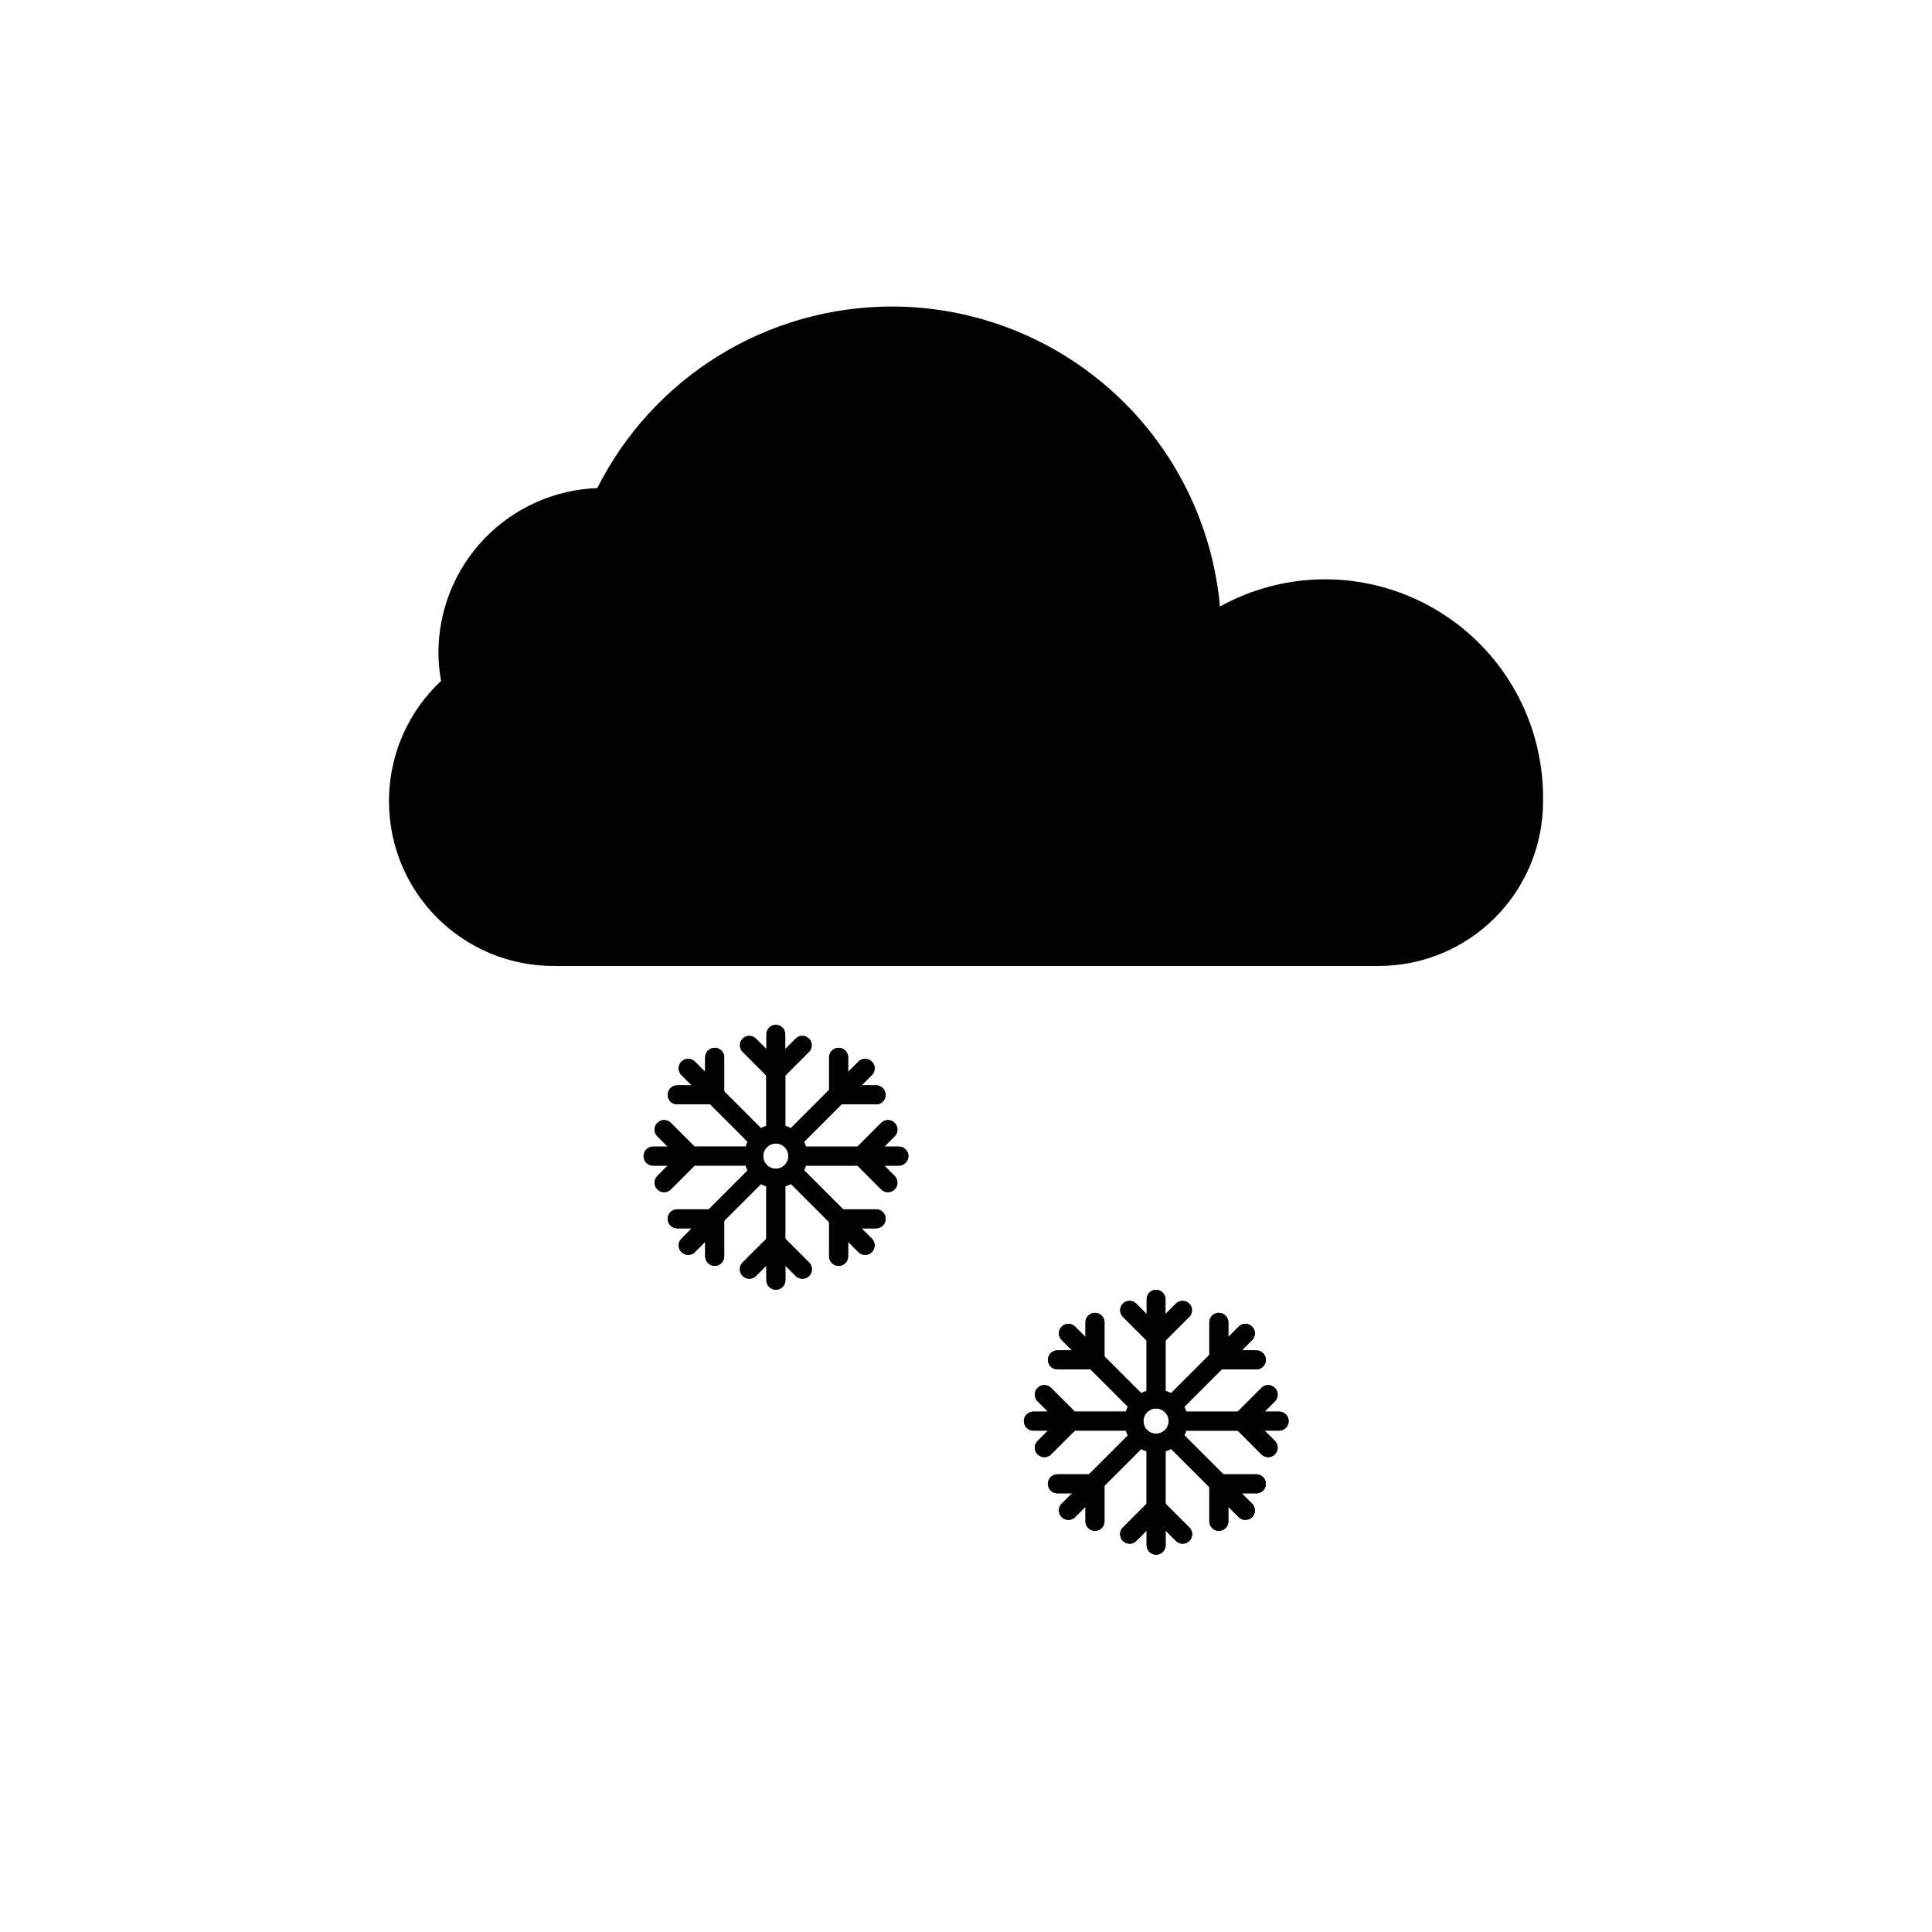 <?xml version="1.0" encoding="UTF-8"?>
<!-- Uploaded to: SVG Repo, www.svgrepo.com, Generator: SVG Repo Mixer Tools -->
<svg width="800px" height="800px" version="1.1" viewBox="144 144 512 512" xmlns="http://www.w3.org/2000/svg">
 <path d="m380.34 225.23c-16.188 0.004-32.059 4.504-45.84 13s-24.93 20.656-32.207 35.121c-11.297 0.41-22 5.184-29.852 13.32s-12.242 19-12.25 30.309c0.016 2.504 0.246 5.004 0.691 7.469-8.48 7.961-13.797 19.25-13.797 31.855 0 24.203 19.484 43.691 43.691 43.691h218.46c24.203 0 43.691-19.484 43.691-43.691 0-0.164-0.02-0.324-0.023-0.488h-0.004c0.008-0.16 0.016-0.316 0.023-0.477 0-15.336-6.09-30.039-16.934-40.883-10.844-10.84-25.547-16.934-40.879-16.934-9.73 0.023-19.297 2.5-27.812 7.203-1.965-21.707-11.977-41.898-28.066-56.605-16.086-14.711-37.09-22.875-58.891-22.891z"/>
 <path transform="matrix(5.038 0 0 5.038 148.09 148.09)" d="m39.993 55.56-1.39-1.39" fill="none" stroke="#000000" stroke-linecap="round" stroke-linejoin="round" stroke-width="1"/>
 <path transform="matrix(5.038 0 0 5.038 148.09 148.09)" d="m40.003 55.56 1.39-1.39" fill="none" stroke="#000000" stroke-linecap="round" stroke-linejoin="round" stroke-width="1"/>
 <path transform="matrix(5.038 0 0 5.038 148.09 148.09)" d="m39.998 55.557v-1.966" fill="none" stroke="#000000" stroke-linecap="round" stroke-linejoin="round" stroke-width="1"/>
 <path transform="matrix(5.038 0 0 5.038 148.09 148.09)" d="m41.161 60.002c0 0.643-0.521 1.164-1.163 1.164-0.643 0-1.164-0.521-1.164-1.164s0.521-1.164 1.164-1.164c0.642 0 1.163 0.521 1.163 1.164" fill="none" stroke="#000000" stroke-linecap="round" stroke-linejoin="round" stroke-width="1"/>
 <path transform="matrix(5.038 0 0 5.038 -61.687 131.03)" d="m78.422 60.159v-1.966" fill="none" stroke="#000000" stroke-linecap="round" stroke-linejoin="round"/>
 <path transform="matrix(5.038 0 0 5.038 -61.687 131.03)" d="m78.415 60.166h-1.966" fill="none" stroke="#000000" stroke-linecap="round" stroke-linejoin="round"/>
 <path transform="matrix(5.038 0 0 5.038 -61.687 131.03)" d="m78.417 60.162-1.39-1.39" fill="none" stroke="#000000" stroke-linecap="round" stroke-linejoin="round"/>
 <path transform="matrix(5.038 0 0 5.038 148.09 148.09)" d="m38.88 58.904-2.566-2.566" stroke="#000000" stroke-linecap="round" stroke-linejoin="round" stroke-width="1"/>
 <path transform="matrix(-5.038 0 0 5.038 761.33 131.03)" d="m78.422 60.159v-1.966" fill="none" stroke="#000000" stroke-linecap="round" stroke-linejoin="round"/>
 <path transform="matrix(-5.038 0 0 5.038 761.33 131.03)" d="m78.415 60.166h-1.966" fill="none" stroke="#000000" stroke-linecap="round" stroke-linejoin="round"/>
 <path transform="matrix(-5.038 0 0 5.038 761.33 131.03)" d="m78.417 60.162-1.39-1.39" fill="none" stroke="#000000" stroke-linecap="round" stroke-linejoin="round"/>
 <path transform="matrix(-5.038 0 0 -5.038 761.33 770.12)" d="m78.422 60.16v-1.966" fill="none" stroke="#000000" stroke-linecap="round" stroke-linejoin="round"/>
 <path transform="matrix(-5.038 0 0 -5.038 761.33 770.12)" d="m78.415 60.167h-1.966" fill="none" stroke="#000000" stroke-linecap="round" stroke-linejoin="round"/>
 <path transform="matrix(-5.038 0 0 -5.038 761.33 770.12)" d="m78.417 60.161-1.39-1.39" fill="none" stroke="#000000" stroke-linecap="round" stroke-linejoin="round"/>
 <path transform="matrix(5.038 0 0 -5.038 -61.687 770.12)" d="m78.422 60.16v-1.966" fill="none" stroke="#000000" stroke-linecap="round" stroke-linejoin="round"/>
 <path transform="matrix(5.038 0 0 -5.038 -61.687 770.12)" d="m78.415 60.167h-1.966" fill="none" stroke="#000000" stroke-linecap="round" stroke-linejoin="round"/>
 <path transform="matrix(5.038 0 0 -5.038 -61.687 770.12)" d="m78.417 60.161-1.39-1.39" fill="none" stroke="#000000" stroke-linecap="round" stroke-linejoin="round"/>
 <path transform="matrix(3.562 -3.562 3.562 3.562 -166.63 515.41)" d="m78.422 60.16v-1.966" fill="none" stroke="#000000" stroke-linecap="round" stroke-linejoin="round"/>
 <path transform="matrix(3.562 -3.562 3.562 3.562 -166.63 515.41)" d="m78.415 60.167h-1.966" fill="none" stroke="#000000" stroke-linecap="round" stroke-linejoin="round"/>
 <path transform="matrix(3.562 -3.562 3.562 3.562 -166.63 515.41)" d="m78.417 60.161-1.39-1.39" fill="none" stroke="#000000" stroke-linecap="round" stroke-linejoin="round"/>
 <path transform="matrix(5.038 0 0 5.038 148.09 148.09)" d="m34.809 60.002h3.629" fill="none" stroke="#000000" stroke-linecap="round" stroke-linejoin="round" stroke-width="1"/>
 <path transform="matrix(-3.562 -3.562 -3.562 3.562 865.93 515.41)" d="m78.422 60.159v-1.966" fill="none" stroke="#000000" stroke-linecap="round" stroke-linejoin="round"/>
 <path transform="matrix(-3.562 -3.562 -3.562 3.562 865.93 515.41)" d="m78.415 60.167h-1.966" fill="none" stroke="#000000" stroke-linecap="round" stroke-linejoin="round"/>
 <path transform="matrix(-3.562 -3.562 -3.562 3.562 865.93 515.41)" d="m78.418 60.162-1.39-1.39" fill="none" stroke="#000000" stroke-linecap="round" stroke-linejoin="round"/>
 <path d="m357.49 447.87c-0.672-0.012-1.324 0.25-1.805 0.723-0.477 0.477-0.75 1.121-0.75 1.797 0 0.672 0.273 1.32 0.75 1.793 0.48 0.473 1.133 0.734 1.805 0.727h18.285c0.672 0.008 1.324-0.254 1.805-0.727 0.477-0.473 0.75-1.121 0.75-1.793 0-0.676-0.273-1.32-0.75-1.797-0.48-0.473-1.133-0.734-1.805-0.723z"/>
 <path transform="matrix(5.038 0 0 5.038 148.09 148.09)" d="m39.998 54.805v3.629" fill="none" stroke="#000000" stroke-linecap="round" stroke-linejoin="round" stroke-width="1"/>
 <path transform="matrix(5.038 0 0 5.038 148.09 148.09)" d="m41.123 58.904 2.566-2.566" stroke="#000000" stroke-linecap="round" stroke-linejoin="round" stroke-width="1"/>
 <path transform="matrix(5.038 0 0 5.038 148.09 148.09)" d="m41.123 61.092 2.566 2.566" stroke="#000000" stroke-linecap="round" stroke-linejoin="round" stroke-width="1"/>
 <path transform="matrix(5.038 0 0 5.038 148.09 148.09)" d="m38.88 61.1-2.566 2.566" stroke="#000000" stroke-linecap="round" stroke-linejoin="round" stroke-width="1"/>
 <path transform="matrix(-3.562 -3.562 3.562 -3.562 414.64 966.98)" d="m78.423 60.159v-1.966" fill="none" stroke="#000000" stroke-linecap="round" stroke-linejoin="round"/>
 <path transform="matrix(-3.562 -3.562 3.562 -3.562 414.64 966.98)" d="m78.415 60.167h-1.966" fill="none" stroke="#000000" stroke-linecap="round" stroke-linejoin="round"/>
 <path transform="matrix(-3.562 -3.562 3.562 -3.562 414.64 966.98)" d="m78.417 60.162-1.39-1.39" fill="none" stroke="#000000" stroke-linecap="round" stroke-linejoin="round"/>
 <path transform="matrix(5.038 0 0 5.038 148.09 148.09)" d="m39.998 65.193v-3.628" fill="none" stroke="#000000" stroke-linecap="round" stroke-linejoin="round" stroke-width="1"/>
 <path transform="matrix(5.038 0 0 5.038 148.09 148.09)" d="m41.161 60.002c0 0.643-0.521 1.164-1.163 1.164-0.643 0-1.164-0.521-1.164-1.164s0.521-1.164 1.164-1.164c0.642 0 1.163 0.521 1.163 1.164" fill="none" stroke="#000000" stroke-linecap="round" stroke-linejoin="round" stroke-width="1"/>
 <path transform="matrix(5.038 0 0 5.038 -61.687 131.03)" d="m78.422 60.159v-1.966" fill="none" stroke="#000000" stroke-linecap="round" stroke-linejoin="round"/>
 <path transform="matrix(5.038 0 0 5.038 -61.687 131.03)" d="m78.415 60.166h-1.966" fill="none" stroke="#000000" stroke-linecap="round" stroke-linejoin="round"/>
 <path transform="matrix(5.038 0 0 5.038 -61.687 131.03)" d="m78.417 60.162-1.39-1.39" fill="none" stroke="#000000" stroke-linecap="round" stroke-linejoin="round"/>
 <path transform="matrix(5.038 0 0 5.038 148.09 148.09)" d="m38.88 58.904-2.566-2.566" stroke="#000000" stroke-linecap="round" stroke-linejoin="round" stroke-width="1"/>
 <path transform="matrix(-5.038 0 0 5.038 761.33 131.03)" d="m78.422 60.159v-1.966" fill="none" stroke="#000000" stroke-linecap="round" stroke-linejoin="round"/>
 <path transform="matrix(-5.038 0 0 5.038 761.33 131.03)" d="m78.415 60.166h-1.966" fill="none" stroke="#000000" stroke-linecap="round" stroke-linejoin="round"/>
 <path transform="matrix(-5.038 0 0 5.038 761.33 131.03)" d="m78.417 60.162-1.39-1.39" fill="none" stroke="#000000" stroke-linecap="round" stroke-linejoin="round"/>
 <path transform="matrix(-5.038 0 0 -5.038 761.33 770.12)" d="m78.422 60.16v-1.966" fill="none" stroke="#000000" stroke-linecap="round" stroke-linejoin="round"/>
 <path transform="matrix(-5.038 0 0 -5.038 761.33 770.12)" d="m78.415 60.167h-1.966" fill="none" stroke="#000000" stroke-linecap="round" stroke-linejoin="round"/>
 <path transform="matrix(-5.038 0 0 -5.038 761.33 770.12)" d="m78.417 60.161-1.39-1.39" fill="none" stroke="#000000" stroke-linecap="round" stroke-linejoin="round"/>
 <path transform="matrix(5.038 0 0 -5.038 -61.687 770.12)" d="m78.422 60.16v-1.966" fill="none" stroke="#000000" stroke-linecap="round" stroke-linejoin="round"/>
 <path transform="matrix(5.038 0 0 -5.038 -61.687 770.12)" d="m78.415 60.167h-1.966" fill="none" stroke="#000000" stroke-linecap="round" stroke-linejoin="round"/>
 <path transform="matrix(5.038 0 0 -5.038 -61.687 770.12)" d="m78.417 60.161-1.39-1.39" fill="none" stroke="#000000" stroke-linecap="round" stroke-linejoin="round"/>
 <path transform="matrix(3.562 -3.562 3.562 3.562 -166.63 515.41)" d="m78.422 60.16v-1.966" fill="none" stroke="#000000" stroke-linecap="round" stroke-linejoin="round"/>
 <path transform="matrix(3.562 -3.562 3.562 3.562 -166.63 515.41)" d="m78.415 60.167h-1.966" fill="none" stroke="#000000" stroke-linecap="round" stroke-linejoin="round"/>
 <path transform="matrix(3.562 -3.562 3.562 3.562 -166.63 515.41)" d="m78.417 60.161-1.39-1.39" fill="none" stroke="#000000" stroke-linecap="round" stroke-linejoin="round"/>
 <path transform="matrix(5.038 0 0 5.038 148.09 148.09)" d="m34.809 60.002h3.629" fill="none" stroke="#000000" stroke-linecap="round" stroke-linejoin="round" stroke-width="1"/>
 <path transform="matrix(-3.562 -3.562 -3.562 3.562 865.93 515.41)" d="m78.422 60.159v-1.966" fill="none" stroke="#000000" stroke-linecap="round" stroke-linejoin="round"/>
 <path transform="matrix(-3.562 -3.562 -3.562 3.562 865.93 515.41)" d="m78.415 60.167h-1.966" fill="none" stroke="#000000" stroke-linecap="round" stroke-linejoin="round"/>
 <path transform="matrix(-3.562 -3.562 -3.562 3.562 865.93 515.41)" d="m78.418 60.162-1.39-1.39" fill="none" stroke="#000000" stroke-linecap="round" stroke-linejoin="round"/>
 <path d="m357.49 447.87c-0.672-0.012-1.324 0.25-1.805 0.723-0.477 0.477-0.75 1.121-0.75 1.797 0 0.672 0.273 1.32 0.75 1.793 0.48 0.473 1.133 0.734 1.805 0.727h18.285c0.672 0.008 1.324-0.254 1.805-0.727 0.477-0.473 0.75-1.121 0.75-1.793 0-0.676-0.273-1.32-0.75-1.797-0.48-0.473-1.133-0.734-1.805-0.723z"/>
 <path transform="matrix(5.038 0 0 5.038 148.09 148.09)" d="m39.998 54.805v3.629" fill="none" stroke="#000000" stroke-linecap="round" stroke-linejoin="round" stroke-width="1"/>
 <path transform="matrix(5.038 0 0 5.038 148.09 148.09)" d="m41.123 58.904 2.566-2.566" stroke="#000000" stroke-linecap="round" stroke-linejoin="round" stroke-width="1"/>
 <path transform="matrix(5.038 0 0 5.038 148.09 148.09)" d="m41.123 61.092 2.566 2.566" stroke="#000000" stroke-linecap="round" stroke-linejoin="round" stroke-width="1"/>
 <path transform="matrix(5.038 0 0 5.038 148.09 148.09)" d="m38.88 61.1-2.566 2.566" stroke="#000000" stroke-linecap="round" stroke-linejoin="round" stroke-width="1"/>
 <path transform="matrix(-3.562 -3.562 3.562 -3.562 414.64 966.98)" d="m78.423 60.159v-1.966" fill="none" stroke="#000000" stroke-linecap="round" stroke-linejoin="round"/>
 <path transform="matrix(-3.562 -3.562 3.562 -3.562 414.64 966.98)" d="m78.415 60.167h-1.966" fill="none" stroke="#000000" stroke-linecap="round" stroke-linejoin="round"/>
 <path transform="matrix(-3.562 -3.562 3.562 -3.562 414.64 966.98)" d="m78.417 60.162-1.39-1.39" fill="none" stroke="#000000" stroke-linecap="round" stroke-linejoin="round"/>
 <path transform="matrix(5.038 0 0 5.038 148.09 148.09)" d="m39.998 65.193v-3.628" fill="none" stroke="#000000" stroke-linecap="round" stroke-linejoin="round" stroke-width="1"/>
 <path transform="matrix(5.038 0 0 5.038 148.09 148.09)" d="m59.995 69.499-1.39-1.39" fill="none" stroke="#000000" stroke-linecap="round" stroke-linejoin="round" stroke-width="1"/>
 <path transform="matrix(5.038 0 0 5.038 148.09 148.09)" d="m60.005 69.499 1.39-1.39" fill="none" stroke="#000000" stroke-linecap="round" stroke-linejoin="round" stroke-width="1"/>
 <path transform="matrix(5.038 0 0 5.038 148.09 148.09)" d="m60 69.496v-1.966" fill="none" stroke="#000000" stroke-linecap="round" stroke-linejoin="round" stroke-width="1"/>
 <path transform="matrix(5.038 0 0 5.038 148.09 148.09)" d="m61.164 73.941c0 0.643-0.521 1.164-1.164 1.164s-1.164-0.521-1.164-1.164 0.521-1.164 1.164-1.164 1.164 0.521 1.164 1.164" fill="none" stroke="#000000" stroke-linecap="round" stroke-linejoin="round" stroke-width="1"/>
 <path transform="matrix(5.038 0 0 5.038 39.084 201.26)" d="m78.423 60.159v-1.966" fill="none" stroke="#000000" stroke-linecap="round" stroke-linejoin="round"/>
 <path transform="matrix(5.038 0 0 5.038 39.084 201.26)" d="m78.415 60.166h-1.966" fill="none" stroke="#000000" stroke-linecap="round" stroke-linejoin="round"/>
 <path transform="matrix(5.038 0 0 5.038 39.084 201.26)" d="m78.417 60.162-1.39-1.39" fill="none" stroke="#000000" stroke-linecap="round" stroke-linejoin="round"/>
 <path transform="matrix(5.038 0 0 5.038 148.09 148.09)" d="m58.882 72.843-2.566-2.566" stroke="#000000" stroke-linecap="round" stroke-linejoin="round" stroke-width="1"/>
 <path transform="matrix(-5.038 0 0 5.038 862.1 201.26)" d="m78.423 60.159v-1.966" fill="none" stroke="#000000" stroke-linecap="round" stroke-linejoin="round"/>
 <path transform="matrix(-5.038 0 0 5.038 862.1 201.26)" d="m78.416 60.166h-1.966" fill="none" stroke="#000000" stroke-linecap="round" stroke-linejoin="round"/>
 <path transform="matrix(-5.038 0 0 5.038 862.1 201.26)" d="m78.417 60.162-1.39-1.39" fill="none" stroke="#000000" stroke-linecap="round" stroke-linejoin="round"/>
 <path transform="matrix(-5.038 0 0 -5.038 862.1 840.35)" d="m78.423 60.16v-1.966" fill="none" stroke="#000000" stroke-linecap="round" stroke-linejoin="round"/>
 <path transform="matrix(-5.038 0 0 -5.038 862.1 840.35)" d="m78.416 60.167h-1.966" fill="none" stroke="#000000" stroke-linecap="round" stroke-linejoin="round"/>
 <path transform="matrix(-5.038 0 0 -5.038 862.1 840.35)" d="m78.417 60.161-1.39-1.39" fill="none" stroke="#000000" stroke-linecap="round" stroke-linejoin="round"/>
 <path transform="matrix(5.038 0 0 -5.038 39.084 840.35)" d="m78.423 60.16v-1.966" fill="none" stroke="#000000" stroke-linecap="round" stroke-linejoin="round"/>
 <path transform="matrix(5.038 0 0 -5.038 39.084 840.35)" d="m78.415 60.167h-1.966" fill="none" stroke="#000000" stroke-linecap="round" stroke-linejoin="round"/>
 <path transform="matrix(5.038 0 0 -5.038 39.084 840.35)" d="m78.417 60.161-1.39-1.39" fill="none" stroke="#000000" stroke-linecap="round" stroke-linejoin="round"/>
 <path transform="matrix(3.562 -3.562 3.562 3.562 -65.861 585.64)" d="m78.422 60.159v-1.966" fill="none" stroke="#000000" stroke-linecap="round" stroke-linejoin="round"/>
 <path transform="matrix(3.562 -3.562 3.562 3.562 -65.861 585.64)" d="m78.415 60.167h-1.966" fill="none" stroke="#000000" stroke-linecap="round" stroke-linejoin="round"/>
 <path transform="matrix(3.562 -3.562 3.562 3.562 -65.861 585.64)" d="m78.418 60.162-1.39-1.39" fill="none" stroke="#000000" stroke-linecap="round" stroke-linejoin="round"/>
 <path transform="matrix(5.038 0 0 5.038 148.09 148.09)" d="m54.811 73.941h3.629" fill="none" stroke="#000000" stroke-linecap="round" stroke-linejoin="round" stroke-width="1"/>
 <path transform="matrix(-3.562 -3.562 -3.562 3.562 966.7 585.64)" d="m78.422 60.16v-1.966" fill="none" stroke="#000000" stroke-linecap="round" stroke-linejoin="round"/>
 <path transform="matrix(-3.562 -3.562 -3.562 3.562 966.7 585.64)" d="m78.415 60.167h-1.966" fill="none" stroke="#000000" stroke-linecap="round" stroke-linejoin="round"/>
 <path transform="matrix(-3.562 -3.562 -3.562 3.562 966.7 585.64)" d="m78.418 60.161-1.39-1.39" fill="none" stroke="#000000" stroke-linecap="round" stroke-linejoin="round"/>
 <path d="m458.26 518.1c-0.676-0.008-1.324 0.25-1.805 0.727-0.48 0.473-0.75 1.117-0.75 1.793 0 0.672 0.27 1.32 0.75 1.793s1.129 0.734 1.805 0.727h18.281c0.676 0.008 1.324-0.254 1.805-0.727 0.48-0.473 0.75-1.121 0.75-1.793 0-0.676-0.27-1.32-0.75-1.793-0.48-0.477-1.129-0.734-1.805-0.727z"/>
 <path transform="matrix(5.038 0 0 5.038 148.09 148.09)" d="m60 68.745v3.629" fill="none" stroke="#000000" stroke-linecap="round" stroke-linejoin="round" stroke-width="1"/>
 <path transform="matrix(5.038 0 0 5.038 148.09 148.09)" d="m61.125 72.843 2.566-2.566" stroke="#000000" stroke-linecap="round" stroke-linejoin="round" stroke-width="1"/>
 <path transform="matrix(5.038 0 0 5.038 148.09 148.09)" d="m61.125 75.031 2.566 2.566" stroke="#000000" stroke-linecap="round" stroke-linejoin="round" stroke-width="1"/>
 <path transform="matrix(5.038 0 0 5.038 148.09 148.09)" d="m58.882 75.039-2.566 2.566" stroke="#000000" stroke-linecap="round" stroke-linejoin="round" stroke-width="1"/>
 <path transform="matrix(-3.562 -3.562 3.562 -3.562 515.41 1037.2)" d="m78.422 60.16v-1.966" fill="none" stroke="#000000" stroke-linecap="round" stroke-linejoin="round"/>
 <path transform="matrix(-3.562 -3.562 3.562 -3.562 515.41 1037.2)" d="m78.415 60.167h-1.966" fill="none" stroke="#000000" stroke-linecap="round" stroke-linejoin="round"/>
 <path transform="matrix(-3.562 -3.562 3.562 -3.562 515.41 1037.2)" d="m78.417 60.161-1.39-1.39" fill="none" stroke="#000000" stroke-linecap="round" stroke-linejoin="round"/>
 <path transform="matrix(5.038 0 0 5.038 148.09 148.09)" d="m60 79.133v-3.629" fill="none" stroke="#000000" stroke-linecap="round" stroke-linejoin="round" stroke-width="1"/>
 <path transform="matrix(5.038 0 0 5.038 148.09 148.09)" d="m61.164 73.941c0 0.643-0.521 1.164-1.164 1.164s-1.164-0.521-1.164-1.164 0.521-1.164 1.164-1.164 1.164 0.521 1.164 1.164" fill="none" stroke="#000000" stroke-linecap="round" stroke-linejoin="round" stroke-width="1"/>
 <path transform="matrix(5.038 0 0 5.038 39.084 201.26)" d="m78.423 60.159v-1.966" fill="none" stroke="#000000" stroke-linecap="round" stroke-linejoin="round"/>
 <path transform="matrix(5.038 0 0 5.038 39.084 201.26)" d="m78.415 60.166h-1.966" fill="none" stroke="#000000" stroke-linecap="round" stroke-linejoin="round"/>
 <path transform="matrix(5.038 0 0 5.038 39.084 201.26)" d="m78.417 60.162-1.39-1.39" fill="none" stroke="#000000" stroke-linecap="round" stroke-linejoin="round"/>
 <path transform="matrix(5.038 0 0 5.038 148.09 148.09)" d="m58.882 72.843-2.566-2.566" stroke="#000000" stroke-linecap="round" stroke-linejoin="round" stroke-width="1"/>
 <path transform="matrix(-5.038 0 0 5.038 862.1 201.26)" d="m78.423 60.159v-1.966" fill="none" stroke="#000000" stroke-linecap="round" stroke-linejoin="round"/>
 <path transform="matrix(-5.038 0 0 5.038 862.1 201.26)" d="m78.416 60.166h-1.966" fill="none" stroke="#000000" stroke-linecap="round" stroke-linejoin="round"/>
 <path transform="matrix(-5.038 0 0 5.038 862.1 201.26)" d="m78.417 60.162-1.39-1.39" fill="none" stroke="#000000" stroke-linecap="round" stroke-linejoin="round"/>
 <path transform="matrix(-5.038 0 0 -5.038 862.1 840.35)" d="m78.423 60.16v-1.966" fill="none" stroke="#000000" stroke-linecap="round" stroke-linejoin="round"/>
 <path transform="matrix(-5.038 0 0 -5.038 862.1 840.35)" d="m78.416 60.167h-1.966" fill="none" stroke="#000000" stroke-linecap="round" stroke-linejoin="round"/>
 <path transform="matrix(-5.038 0 0 -5.038 862.1 840.35)" d="m78.417 60.161-1.39-1.39" fill="none" stroke="#000000" stroke-linecap="round" stroke-linejoin="round"/>
 <path transform="matrix(5.038 0 0 -5.038 39.084 840.35)" d="m78.423 60.16v-1.966" fill="none" stroke="#000000" stroke-linecap="round" stroke-linejoin="round"/>
 <path transform="matrix(5.038 0 0 -5.038 39.084 840.35)" d="m78.415 60.167h-1.966" fill="none" stroke="#000000" stroke-linecap="round" stroke-linejoin="round"/>
 <path transform="matrix(5.038 0 0 -5.038 39.084 840.35)" d="m78.417 60.161-1.39-1.39" fill="none" stroke="#000000" stroke-linecap="round" stroke-linejoin="round"/>
 <path transform="matrix(3.562 -3.562 3.562 3.562 -65.861 585.64)" d="m78.422 60.159v-1.966" fill="none" stroke="#000000" stroke-linecap="round" stroke-linejoin="round"/>
 <path transform="matrix(3.562 -3.562 3.562 3.562 -65.861 585.64)" d="m78.415 60.167h-1.966" fill="none" stroke="#000000" stroke-linecap="round" stroke-linejoin="round"/>
 <path transform="matrix(3.562 -3.562 3.562 3.562 -65.861 585.64)" d="m78.418 60.162-1.39-1.39" fill="none" stroke="#000000" stroke-linecap="round" stroke-linejoin="round"/>
 <path transform="matrix(5.038 0 0 5.038 148.09 148.09)" d="m54.811 73.941h3.629" fill="none" stroke="#000000" stroke-linecap="round" stroke-linejoin="round" stroke-width="1"/>
 <path transform="matrix(-3.562 -3.562 -3.562 3.562 966.7 585.64)" d="m78.422 60.16v-1.966" fill="none" stroke="#000000" stroke-linecap="round" stroke-linejoin="round"/>
 <path transform="matrix(-3.562 -3.562 -3.562 3.562 966.7 585.64)" d="m78.415 60.167h-1.966" fill="none" stroke="#000000" stroke-linecap="round" stroke-linejoin="round"/>
 <path transform="matrix(-3.562 -3.562 -3.562 3.562 966.7 585.64)" d="m78.418 60.161-1.39-1.39" fill="none" stroke="#000000" stroke-linecap="round" stroke-linejoin="round"/>
 <path d="m458.26 518.1c-0.676-0.008-1.324 0.25-1.805 0.727-0.48 0.473-0.75 1.117-0.75 1.793 0 0.672 0.27 1.32 0.75 1.793s1.129 0.734 1.805 0.727h18.281c0.676 0.008 1.324-0.254 1.805-0.727 0.48-0.473 0.75-1.121 0.75-1.793 0-0.676-0.27-1.32-0.75-1.793-0.48-0.477-1.129-0.734-1.805-0.727z"/>
 <path transform="matrix(5.038 0 0 5.038 148.09 148.09)" d="m60 68.745v3.629" fill="none" stroke="#000000" stroke-linecap="round" stroke-linejoin="round" stroke-width="1"/>
 <path transform="matrix(5.038 0 0 5.038 148.09 148.09)" d="m61.125 72.843 2.566-2.566" stroke="#000000" stroke-linecap="round" stroke-linejoin="round" stroke-width="1"/>
 <path transform="matrix(5.038 0 0 5.038 148.09 148.09)" d="m61.125 75.031 2.566 2.566" stroke="#000000" stroke-linecap="round" stroke-linejoin="round" stroke-width="1"/>
 <path transform="matrix(5.038 0 0 5.038 148.09 148.09)" d="m58.882 75.039-2.566 2.566" stroke="#000000" stroke-linecap="round" stroke-linejoin="round" stroke-width="1"/>
 <path transform="matrix(-3.562 -3.562 3.562 -3.562 515.41 1037.2)" d="m78.422 60.16v-1.966" fill="none" stroke="#000000" stroke-linecap="round" stroke-linejoin="round"/>
 <path transform="matrix(-3.562 -3.562 3.562 -3.562 515.41 1037.2)" d="m78.415 60.167h-1.966" fill="none" stroke="#000000" stroke-linecap="round" stroke-linejoin="round"/>
 <path transform="matrix(-3.562 -3.562 3.562 -3.562 515.41 1037.2)" d="m78.417 60.161-1.39-1.39" fill="none" stroke="#000000" stroke-linecap="round" stroke-linejoin="round"/>
 <path transform="matrix(5.038 0 0 5.038 148.09 148.09)" d="m60 79.133v-3.629" fill="none" stroke="#000000" stroke-linecap="round" stroke-linejoin="round" stroke-width="1"/>
</svg>